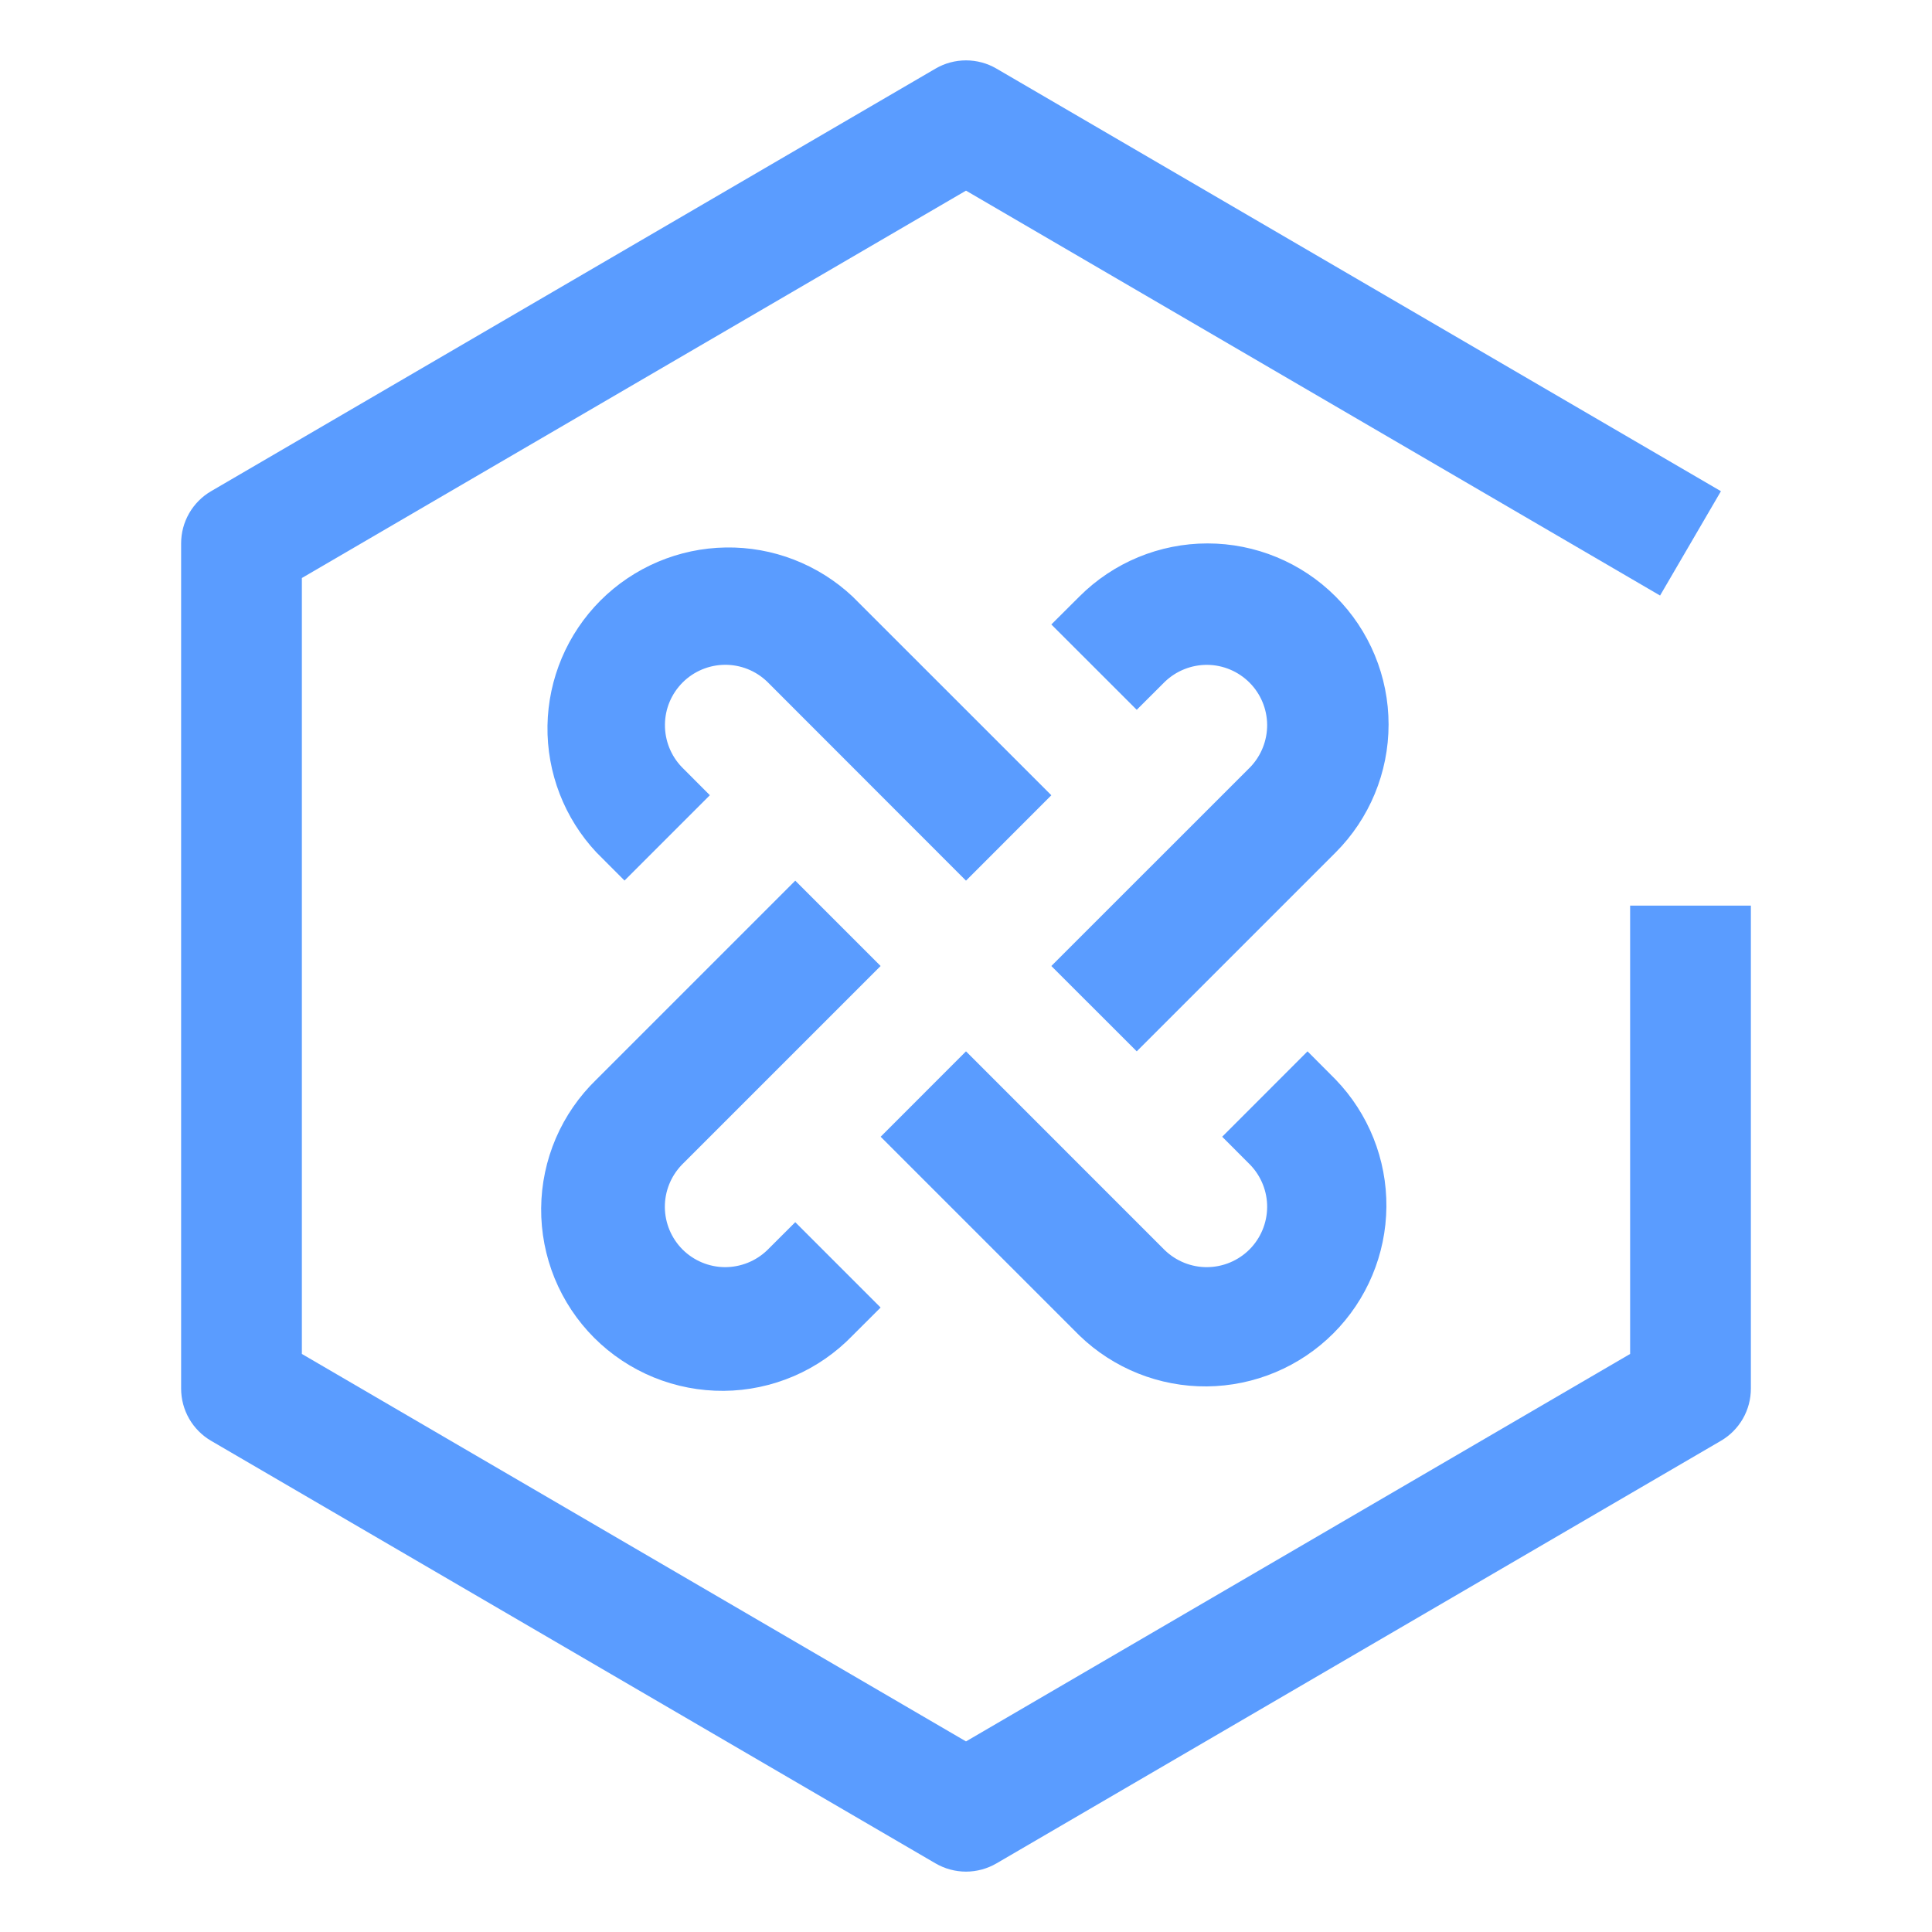 <svg xmlns="http://www.w3.org/2000/svg" width="40" height="40" viewBox="0 0 40 40" fill="none">
  <path d="M27.651 12.349C26.948 11.646 25.994 11.251 25 11.251C24.006 11.251 23.052 11.646 22.349 12.349L21.767 12.929L23.535 14.696L24.116 14.116C24.352 13.889 24.668 13.763 24.995 13.765C25.323 13.768 25.637 13.9 25.869 14.132C26.1 14.363 26.232 14.677 26.235 15.005C26.237 15.332 26.111 15.648 25.884 15.884L21.767 20L23.535 21.767L27.651 17.651C28.354 16.948 28.749 15.994 28.749 15C28.749 14.006 28.354 13.052 27.651 12.349ZM15.884 25.884C15.648 26.111 15.332 26.237 15.004 26.235C14.677 26.232 14.363 26.1 14.131 25.869C13.9 25.637 13.768 25.323 13.765 24.995C13.762 24.668 13.889 24.352 14.116 24.116L18.232 20L16.465 18.233L12.349 22.349C11.991 22.695 11.705 23.108 11.508 23.566C11.312 24.023 11.208 24.516 11.204 25.014C11.2 25.511 11.295 26.005 11.483 26.466C11.672 26.927 11.95 27.346 12.302 27.698C12.654 28.05 13.073 28.328 13.534 28.517C13.995 28.705 14.489 28.8 14.986 28.796C15.484 28.792 15.976 28.688 16.434 28.492C16.892 28.295 17.305 28.009 17.651 27.651L18.232 27.071L16.465 25.304L15.884 25.884ZM17.651 12.35C16.941 11.684 15.999 11.319 15.026 11.335C14.052 11.35 13.122 11.744 12.433 12.432C11.745 13.121 11.351 14.05 11.335 15.024C11.32 15.998 11.684 16.94 12.35 17.65L12.93 18.231L14.697 16.464L14.117 15.883C13.89 15.647 13.764 15.331 13.767 15.003C13.769 14.675 13.901 14.362 14.133 14.13C14.364 13.899 14.678 13.767 15.006 13.764C15.333 13.761 15.649 13.887 15.885 14.115L20 18.233L21.767 16.465L17.651 12.35Z" fill="#5A9CFF"/>
  <path d="M27.651 22.349L27.071 21.767L25.304 23.535L25.884 24.116C26.111 24.352 26.238 24.668 26.235 24.995C26.232 25.323 26.1 25.637 25.869 25.869C25.637 26.1 25.323 26.232 24.995 26.235C24.668 26.238 24.352 26.111 24.116 25.884L20 21.767L18.233 23.535L22.349 27.651C23.056 28.334 24.003 28.712 24.986 28.704C25.97 28.695 26.91 28.301 27.606 27.606C28.301 26.91 28.695 25.97 28.704 24.986C28.712 24.003 28.334 23.056 27.651 22.349Z" fill="#5A9CFF"/>
  <path d="M20 38.75C19.779 38.75 19.561 38.691 19.37 38.58L4.37 29.83C4.181 29.72 4.025 29.562 3.916 29.373C3.807 29.183 3.75 28.968 3.75 28.75V11.25C3.75 11.031 3.807 10.817 3.916 10.627C4.025 10.438 4.181 10.28 4.37 10.17L19.37 1.42C19.561 1.308 19.779 1.25 20 1.25C20.221 1.25 20.439 1.308 20.63 1.42L35.63 10.17L34.37 12.33L20 3.947L6.25 11.967V28.032L20 36.054L33.75 28.032V18.75H36.25V28.75C36.25 28.968 36.193 29.183 36.084 29.373C35.975 29.562 35.819 29.72 35.63 29.83L20.63 38.58C20.439 38.691 20.221 38.75 20 38.75Z" fill="#5A9CFF"/>
</svg>
